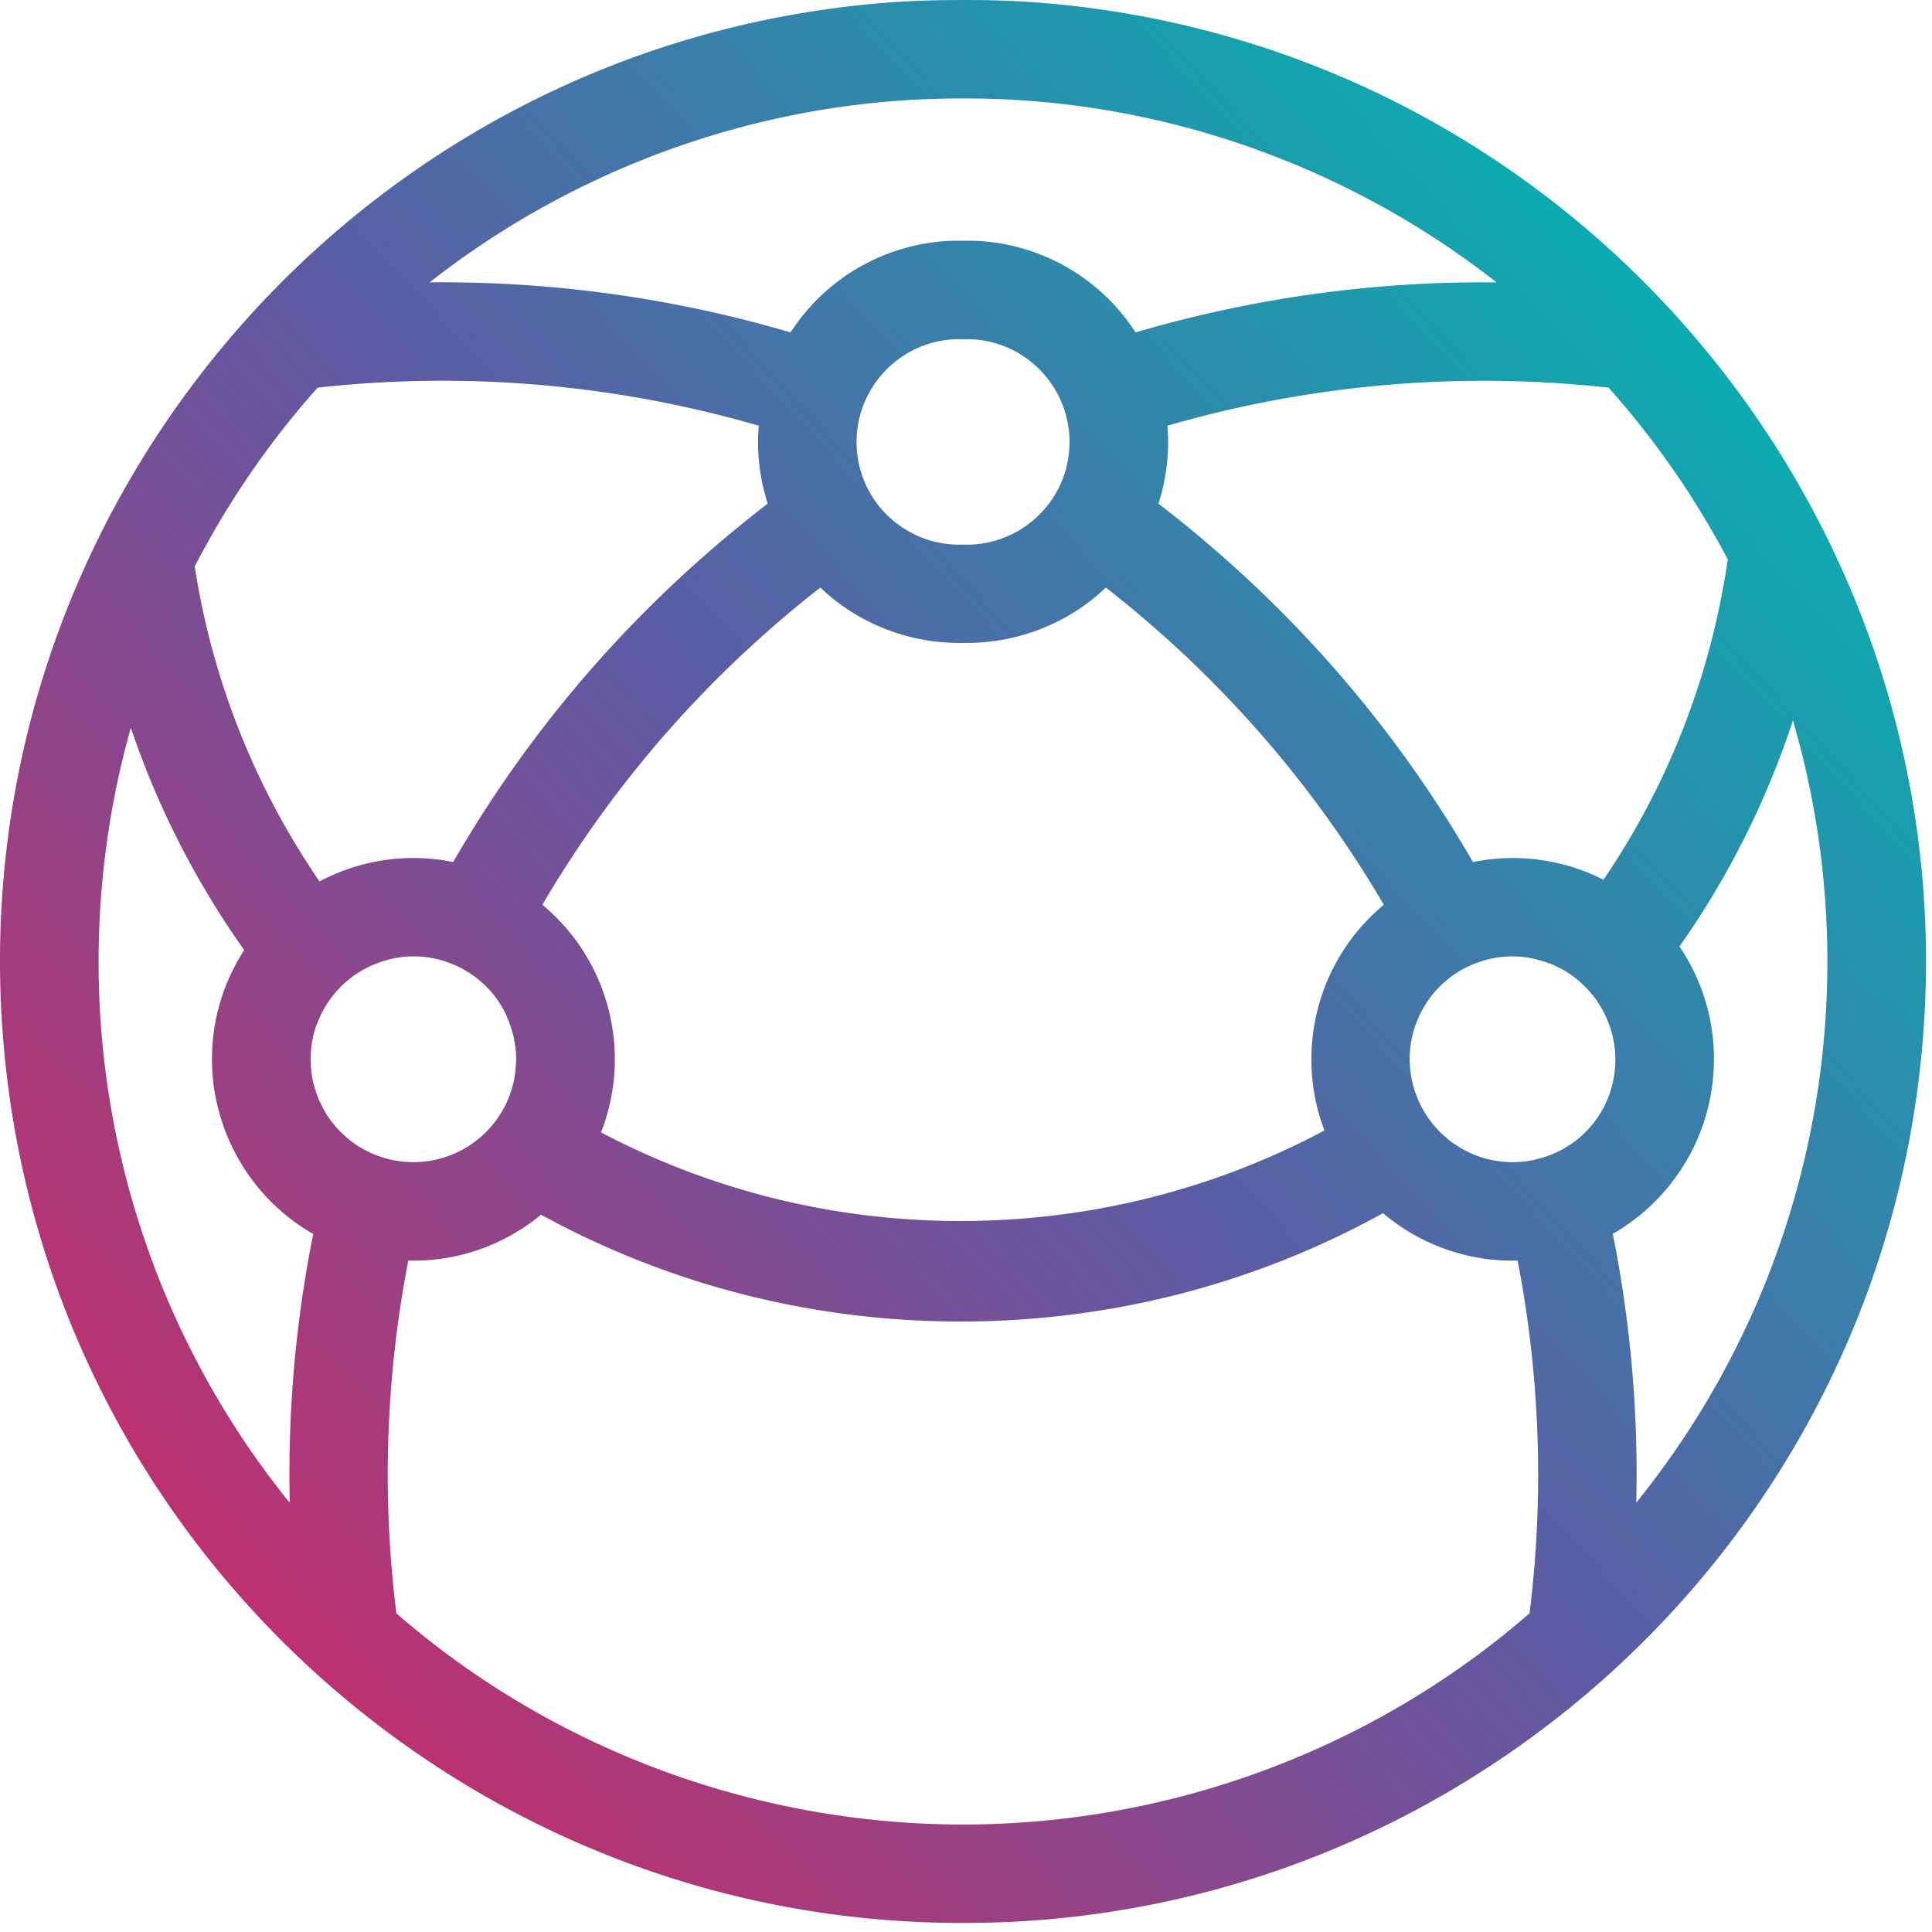 <svg xmlns="http://www.w3.org/2000/svg" width="58" height="58" xmlns:v="https://vecta.io/nano"><defs><linearGradient x1="6.567%" y1="89.911%" x2="91.802%" y2="10.985%" id="A"><stop stop-color="#d22864" offset="0%"/><stop stop-color="#5e5aa4" offset="50.233%"/><stop stop-color="#00b7b1" offset="100%"/></linearGradient></defs><path d="M49.122 45.113a36.73 36.73 0 0 0-.705-8.072 6.05 6.05 0 0 0 2.432-7.886 5.98 5.98 0 0 0-.43-.74c1.471-2.093 2.613-4.37 3.406-6.787.679 2.331 1.035 4.765 1.034 7.239 0 5.939-2.028 11.651-5.738 16.245m-2.727-10.387c-.395.134-.804.186-1.215.155a3.09 3.09 0 0 1-.909-.21h0a3.09 3.09 0 0 1-.576-.309c-.044-.029-.088-.055-.13-.086-.067-.049-.128-.105-.19-.16-.042-.037-.085-.073-.126-.112-.056-.056-.109-.115-.161-.174a2.96 2.96 0 0 1-.119-.143c-.046-.059-.089-.12-.13-.182a3.27 3.27 0 0 1-.11-.18c-.034-.059-.067-.119-.097-.181-.035-.073-.065-.149-.095-.226-.024-.062-.05-.121-.07-.184-.007-.022-.012-.044-.019-.065a3.07 3.07 0 0 1-.076-.319c-.119-.649-.03-1.317.269-1.919.366-.739.998-1.291 1.78-1.555.395-.134.804-.185 1.216-.155.248.019.486.074.716.148a2.8 2.8 0 0 1 .241.085c.044.018.085.04.127.06.086.04.171.08.252.128a3.12 3.12 0 0 1 .812.7c.026.033.055.063.08.097.052.068.098.141.145.214a3.06 3.06 0 0 1 .088.145c.039.069.073.14.107.212a3.37 3.37 0 0 1 .076.181c.033.084.065.169.09.257a3.08 3.08 0 0 1 .116 1.086c-.087 1.243-.908 2.3-2.092 2.694m-.477 13.706c-4.702 4.09-10.79 6.341-17.009 6.34s-12.308-2.25-17.009-6.34c-.439-3.535-.318-7.095.358-10.59.202.005.404.001.605-.014 1.259-.094 2.43-.58 3.381-1.363 3.814 2.088 8.109 3.204 12.579 3.207h.016c4.508 0 8.84-1.132 12.68-3.252.961.81 2.153 1.312 3.437 1.408.201.015.403.02.605.014a33.77 33.77 0 0 1 .358 10.59M9.867 33.549l-.032-.049a3.03 3.03 0 0 1-.348-.717c-.017-.05-.032-.101-.046-.152-.018-.067-.038-.132-.052-.2a3.08 3.08 0 0 1-.049-.341c-.002-.02-.007-.039-.009-.058-.005-.074-.005-.146-.005-.218-.001-.349.051-.68.159-1 .014-.04.034-.077.049-.117.023-.061.049-.121.076-.18.108-.236.243-.453.402-.651l.041-.049c.183-.218.394-.408.627-.567.254-.17.518-.298.8-.387.009-.003.018-.006.028-.009a3.06 3.06 0 0 1 .674-.135c.411-.031.821.021 1.216.155a3.07 3.07 0 0 1 1.78 1.555c.018.036.027.074.044.11a3.09 3.09 0 0 1 .096.242c.03.085.056.17.078.257a3.04 3.04 0 0 1 .051.239c.011.063.022.125.029.188a3.07 3.07 0 0 1 .019.34c0 .011-.002.021-.002.033-.001.048-.004.095-.007.143-.007.131-.021.26-.045.387-.002.009-.002.019-.004.028-.26 1.338-1.384 2.366-2.768 2.481-.011.001-.02.004-.03.005-.038.003-.076.002-.115.003s-.076.005-.114.005c-.014 0-.026-.002-.039-.002-.053 0-.105-.004-.156-.008s-.107-.006-.16-.012c-.04-.005-.079-.012-.118-.018-.066-.011-.132-.021-.197-.035-.024-.005-.047-.012-.07-.018a3.07 3.07 0 0 1-.233-.066c-.02-.006-.026-.01-.033-.012-.12-.041-.235-.09-.347-.144-.03-.014-.061-.028-.09-.044-.103-.054-.202-.114-.297-.179-.058-.04-.113-.083-.168-.126-.035-.028-.07-.056-.104-.086a3.06 3.06 0 0 1-.53-.589m-1.17 11.564a25.81 25.81 0 0 1-5.738-16.245c0-2.398.33-4.758.968-7.023a25.74 25.74 0 0 0 3.404 6.675 6 6 0 0 0-.361.636c-1.397 2.874-.302 6.322 2.432 7.886-.532 2.658-.768 5.365-.704 8.072m.837-33.48c.395-.043.794-.08 1.189-.109a34.05 34.05 0 0 1 12.053 1.253c-.065.789.027 1.585.269 2.339a37.11 37.11 0 0 0-1.788 1.466 36.52 36.52 0 0 0-7.654 9.294 6.02 6.02 0 0 0-1.648-.104c-.838.063-1.641.303-2.365.685a22.89 22.89 0 0 1-3.746-9.454c.993-1.921 2.225-3.728 3.691-5.369m17.384-8.609l.047-.004c.65-.049 1.298-.068 1.945-.068s1.295.019 1.944.068l.048.004c5.09.38 10.014 2.302 14.021 5.449-3.67-.038-7.306.466-10.835 1.502-1.024-1.583-2.723-2.598-4.624-2.74a5.89 5.89 0 0 0-.524-.01v-.001c-.01 0-.021.001-.031 0s-.021-.001-.031 0v.001a5.89 5.89 0 0 0-.524.01c-1.9.142-3.6 1.157-4.624 2.74-3.53-1.036-7.166-1.54-10.835-1.502 4.007-3.147 8.931-5.069 14.021-5.449m1.652 7.162a3.1 3.1 0 0 1 .34-.003 3.09 3.09 0 0 1 .339.003c1.698.127 2.976 1.611 2.849 3.31-.122 1.655-1.538 2.908-3.188 2.85-1.65.058-3.066-1.195-3.188-2.85-.127-1.698 1.151-3.182 2.849-3.31m11.188 23.748c-3.326 1.772-7.055 2.718-10.932 2.718-3.819-.002-7.495-.928-10.785-2.662a6 6 0 0 0 .328-3.21c-.246-1.433-.982-2.703-2.089-3.622 1.844-3.144 4.171-5.952 6.923-8.349a34.28 34.28 0 0 1 1.422-1.175l.081.076c1.134 1.046 2.638 1.607 4.174 1.587v.002c.01 0 .02-.001.031-.001s.021.001.031.001v-.002c1.536.019 3.041-.542 4.174-1.587l.081-.076c.489.383.966.777 1.422 1.175 2.751 2.397 5.078 5.204 6.923 8.349-1.107.919-1.843 2.188-2.089 3.622a6 6 0 0 0 .306 3.153m8.528-22.3c1.412 1.581 2.607 3.316 3.581 5.158-.51 3.489-1.78 6.744-3.732 9.614a6.03 6.03 0 0 0-2.269-.633 6.02 6.02 0 0 0-1.649.104c-2.025-3.507-4.599-6.632-7.654-9.294-.574-.502-1.174-.994-1.788-1.466.243-.754.334-1.55.269-2.339a34.05 34.05 0 0 1 12.053-1.253c.395.03.794.066 1.189.109m6.685 4.761l-.004-.009C50.631 7.386 41.751.868 31.096.072A28.85 28.85 0 0 0 28.94.001V0h-.031c-.011 0-.021 0-.031 0v.001c-.715 0-1.432.017-2.156.071C10.846 1.258-1.105 15.14.081 31.016 1.214 46.172 13.917 57.74 28.879 57.728v.001c.01 0 .02-.001.031 0s.021 0 .031 0v-.001c14.962.012 27.665-11.556 28.798-26.712a28.68 28.68 0 0 0-2.768-14.623" fill="url(#A)" fill-rule="evenodd"/></svg>